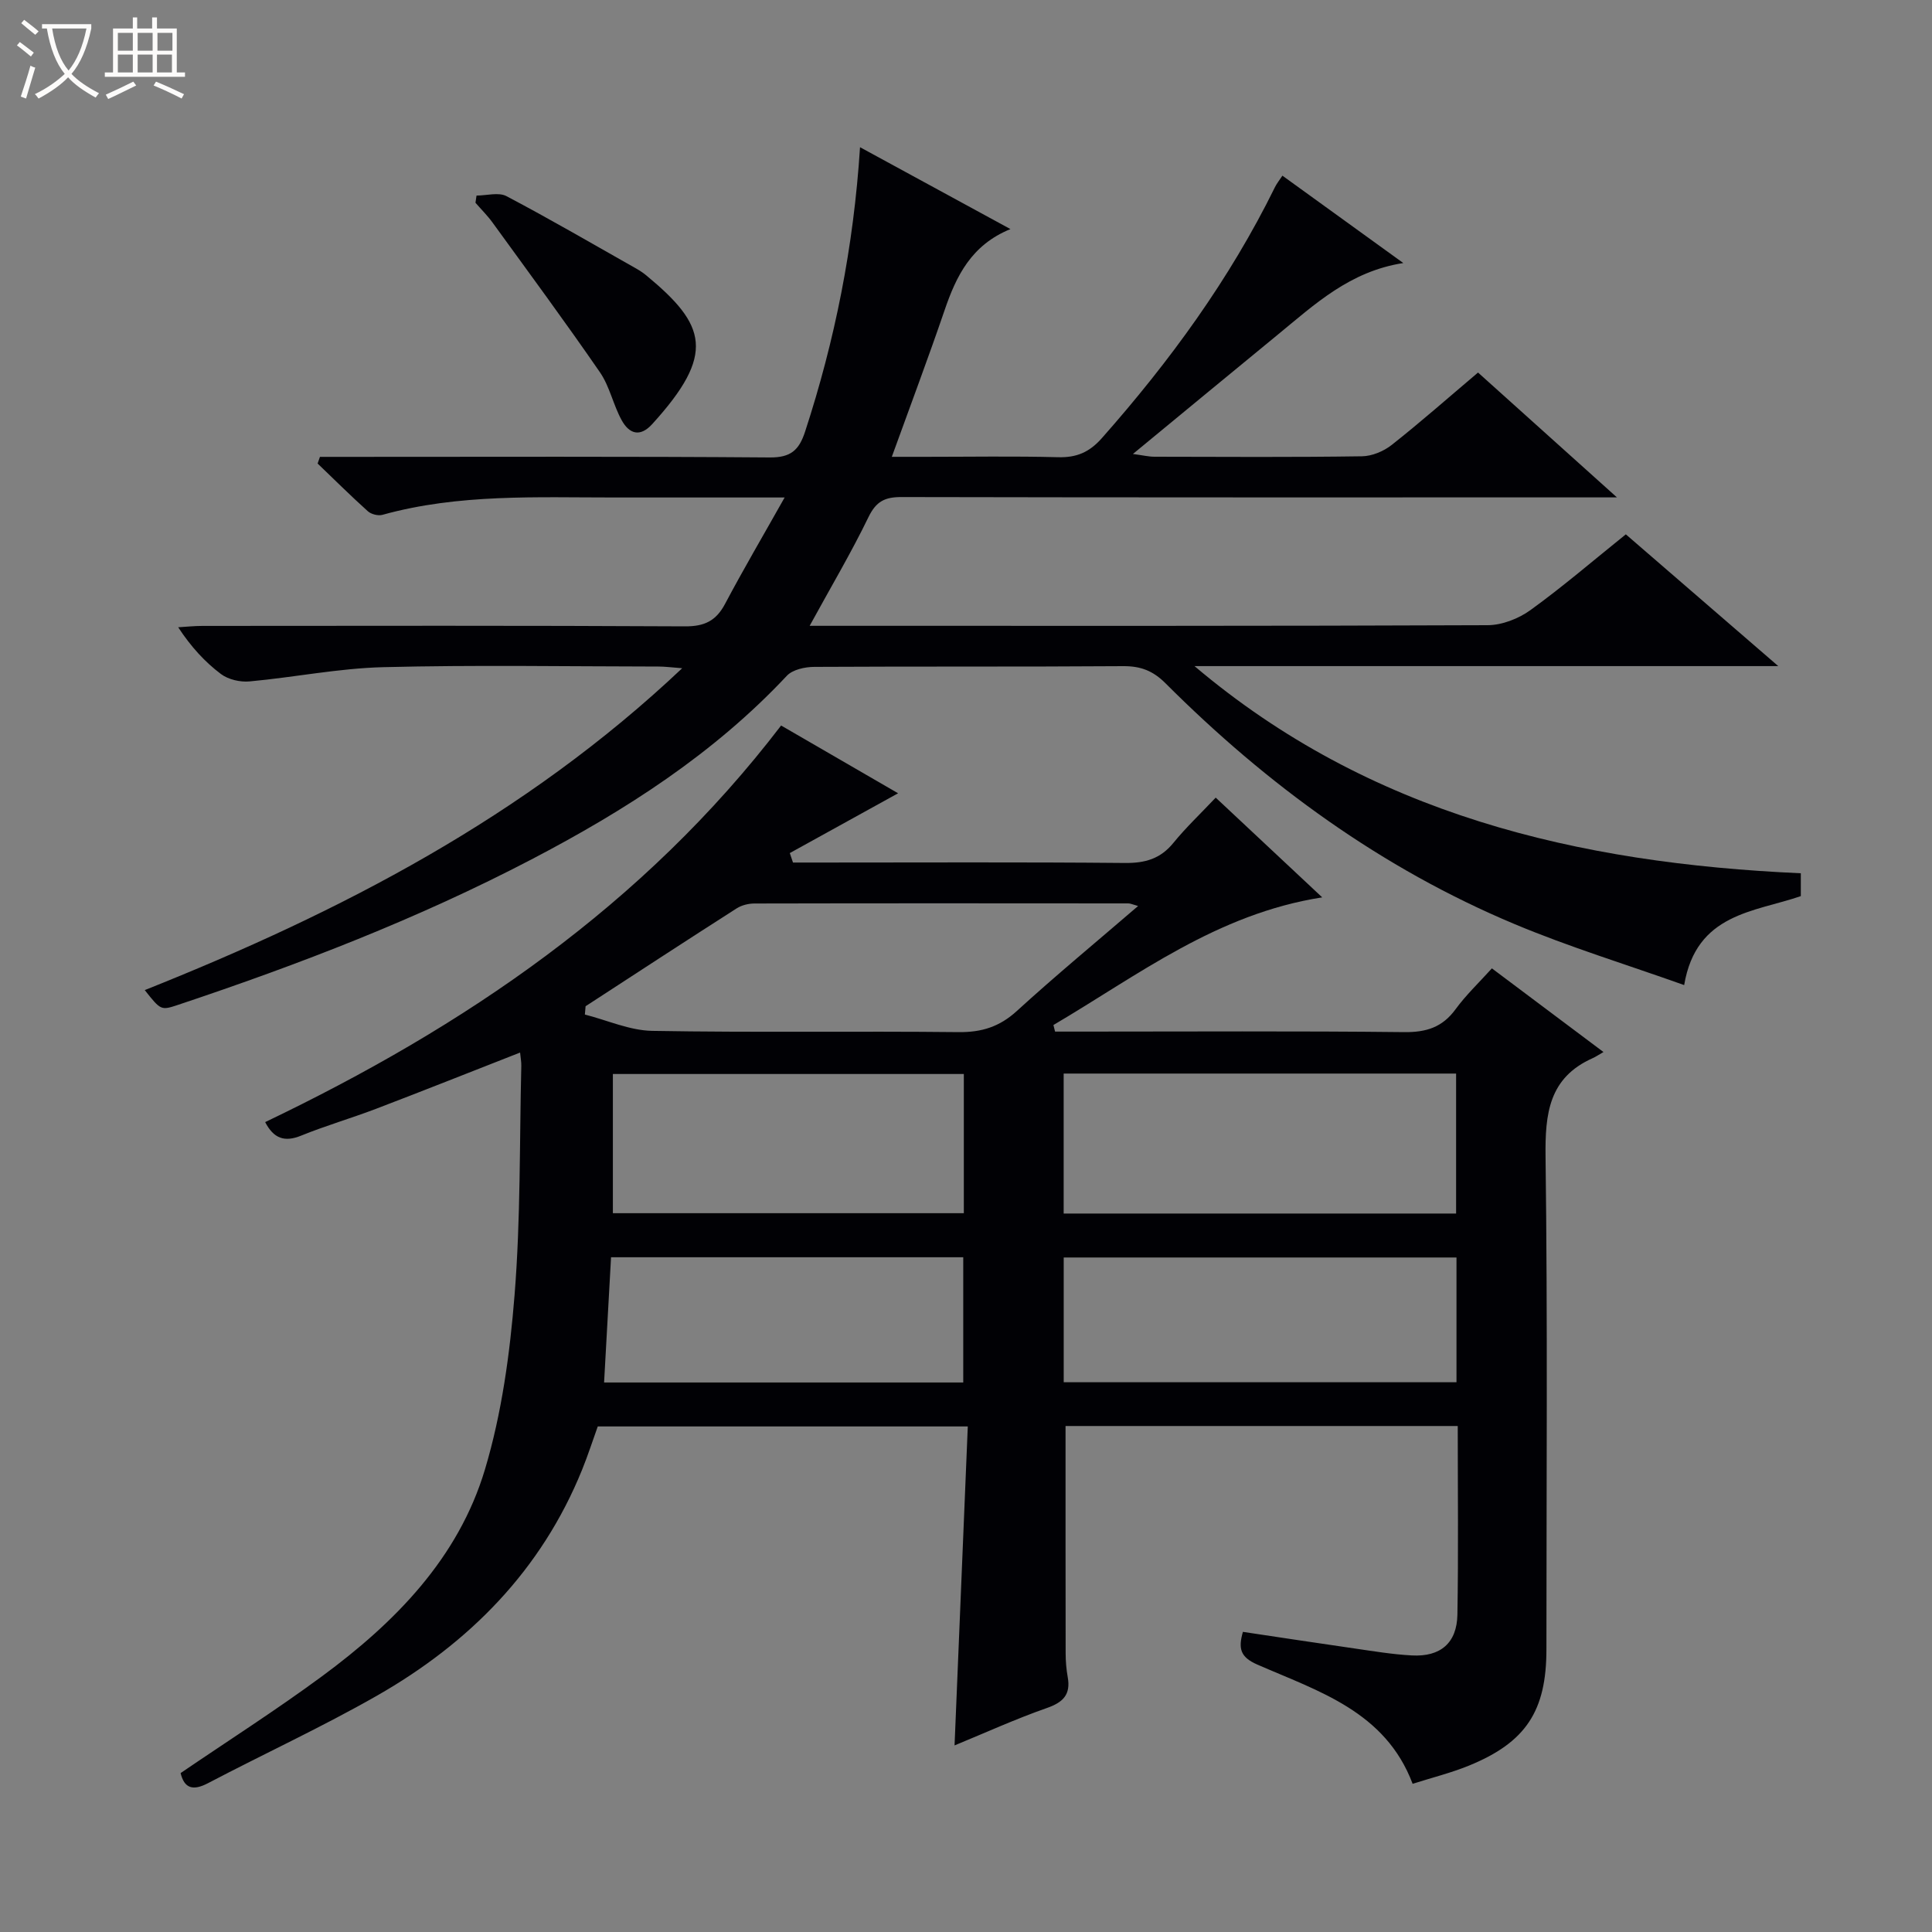 <svg enable-background="new 0 0 400 400" viewBox="0 0 400 400" xmlns="http://www.w3.org/2000/svg"><rect x="0" y="0" width="400" height="400" fill="#808080" stroke="none"/><path d="m6.4 11.7c-1-.8-1.9-1.6-2.9-2.3l.6-.7c.9.7 1.9 1.4 2.9 2.2zm-2.1 8.3c.7-2.1 1.4-4.2 2-6.4.2.1.6.3 1 .4-.7 2.3-1.3 4.4-1.9 6.4zm3-12.8c-1.1-.9-2.1-1.7-2.9-2.4l.6-.7c1 .8 2 1.5 3 2.4zm1.4-1.3v-.9h10.2v.9c-.9 4.2-2.3 7.3-4.1 9.4 1.3 1.4 3.2 2.7 5.7 4-.2.2-.4.5-.7.9-2.5-1.4-4.4-2.7-5.7-4.2-1.4 1.5-3.5 3-6.1 4.4 0 0 0 0-.1-.1-.3-.4-.5-.7-.7-.8 2.7-1.3 4.7-2.8 6.2-4.2-1.8-2.2-3-5.3-3.7-9.4zm9.2 0h-7.1c.6 3.8 1.7 6.7 3.4 8.7 1.7-2.1 2.9-4.8 3.7-8.7z" fill="#fcfbfa"/><path d="m31.6 3.6h.9v2.3h4.1v9.1h1.7v.9h-16.6v-.9h1.7v-9.1h4.1v-2.3h.9v2.3h3.1v-2.3zm-4 13.3.6.8c-1.9.9-3.8 1.9-5.8 2.8-.2-.3-.3-.6-.5-.9 2-.9 3.9-1.8 5.7-2.7zm-3.2-10.1v3.7h3.1v-3.7zm0 4.5v3.7h3.1v-3.7zm4.1-4.5v3.7h3.1v-3.7zm0 4.5v3.7h3.1v-3.7zm9.1 9.1c-2.1-1.1-4.1-2-5.8-2.7l.5-.8c2.2.9 4.1 1.8 5.8 2.6zm-1.9-13.6h-3.1v3.7h3.1zm-3.2 4.5v3.7h3.1v-3.7z" fill="#fcfbfa"/><g fill="#010105"><path d="m301.81 295.24c-27.47 0-54.38 0-81.2 0 0 15.82-.01 31.43.02 47.03 0 1.65.14 3.33.43 4.95.65 3.62-.94 5.23-4.33 6.41-6.4 2.24-12.59 5.06-19.1 7.74.92-22.15 1.82-43.91 2.74-66.04-26.03 0-51.12 0-76.61 0-1.02 2.83-2.02 5.95-3.25 8.98-8.43 20.79-23.34 35.85-42.49 46.78-11.38 6.49-23.33 12-34.94 18.09-3.2 1.68-4.93 1.03-5.69-2.08 9.89-6.74 19.83-13.08 29.3-20.06 15.11-11.14 28.21-24.43 33.71-42.79 3.49-11.65 5.17-24.02 6.14-36.19 1.26-15.74 1.01-31.6 1.39-47.41.02-.78-.14-1.57-.25-2.73-10.15 3.97-19.98 7.89-29.86 11.66-5.12 1.95-10.4 3.48-15.47 5.54-3.46 1.41-5.7.58-7.45-2.8 41.22-19.74 78.31-44.83 106.82-82.11 7.49 4.34 15.94 9.23 24.22 14.03-7.59 4.19-15 8.29-22.42 12.38.22.65.44 1.3.66 1.96h5.25c21.17 0 42.33-.11 63.49.09 4.16.04 7.33-.86 10.01-4.15 2.61-3.2 5.63-6.06 8.77-9.38 7.52 7.04 14.5 13.58 22.05 20.65-21.84 3.41-38.14 16.13-55.65 26.43.11.45.23.9.34 1.36h5.3c22.33 0 44.67-.14 66.99.11 4.6.05 7.91-1.01 10.64-4.75 2.13-2.92 4.8-5.45 7.51-8.45 7.59 5.69 14.98 11.23 23.1 17.32-1.06.61-1.62 1-2.23 1.27-9.09 4.05-9.87 11.5-9.76 20.42.44 33.99.18 67.99.18 101.99 0 12.76-4.24 19.25-16.06 24.07-3.66 1.49-7.55 2.46-11.64 3.76-5.65-15.01-19.52-19.16-32.16-24.69-3.55-1.55-3.96-3.34-2.98-6.77 7.79 1.16 15.45 2.34 23.13 3.44 3.94.57 7.89 1.23 11.86 1.44 5.92.32 9.32-2.58 9.42-8.45.22-12.79.07-25.61.07-39.05zm-81.59-43.99h81.25c0-9.88 0-19.41 0-28.98-27.25 0-54.14 0-81.25 0zm-98.98-42.92c-.05.57-.1 1.15-.15 1.72 4.65 1.18 9.28 3.3 13.95 3.38 21.13.37 42.28.03 63.42.26 4.8.05 8.49-1.11 12.07-4.38 8.04-7.34 16.44-14.28 25.1-21.73-1.15-.32-1.58-.54-2.02-.54-25.8-.02-51.6-.04-77.4.02-1.25 0-2.67.35-3.71 1.02-10.46 6.68-20.85 13.48-31.26 20.25zm78.31 14.03c-24.43 0-48.58 0-72.66 0v28.82h72.66c0-9.82 0-19.24 0-28.82zm102 37.99c-27.28 0-54.28 0-81.32 0v25.83h81.32c0-8.82 0-17.25 0-25.83zm-102.12 25.88c0-8.91 0-17.45 0-25.93-24.45 0-48.5 0-72.92 0-.49 8.79-.96 17.29-1.44 25.93z"/><path d="m372.84 180.8v4.73c-9.59 3.32-21.64 3.5-24.15 18.42-11.93-4.25-23.76-7.87-35.12-12.63-27.53-11.54-51.24-28.83-72.27-49.86-2.59-2.59-5.14-3.56-8.74-3.54-21.33.15-42.66.03-63.98.15-1.93.01-4.48.56-5.68 1.85-15.13 16.15-33.42 27.86-52.84 38-23.47 12.26-48.1 21.75-73.18 30.12-3.57 1.19-3.59 1.14-6.91-3.05 40.46-16.13 78.7-35.85 111.27-66.64-2.13-.16-3.52-.35-4.91-.35-19-.02-38-.35-56.98.13-9.25.23-18.45 2.11-27.69 2.95-1.94.18-4.41-.39-5.93-1.54-3.3-2.49-6.15-5.58-8.84-9.67 1.66-.1 3.32-.28 4.98-.28 33.33-.02 66.65-.09 99.98.09 4.02.02 6.41-1.15 8.27-4.66 3.78-7.14 7.88-14.11 12.33-22.02-12.59 0-23.87-.01-35.15 0-16.13.01-32.31-.8-48.12 3.59-.89.25-2.34-.12-3.03-.75-3.55-3.19-6.94-6.56-10.39-9.87l.48-1.38h5.66c29.16 0 58.32-.11 87.48.12 4.33.03 6.05-1.49 7.31-5.36 6.16-18.87 10.04-38.16 11.37-58.87 10.47 5.7 20.45 11.14 31.14 16.95-8.1 3.3-11.21 9.7-13.63 16.79-3.37 9.86-7.04 19.61-10.93 30.36h6.95c9.16 0 18.33-.16 27.49.08 3.82.1 6.45-1.02 9.03-3.93 14.06-15.9 26.48-32.9 35.87-52.01.36-.73.89-1.38 1.53-2.35 8.16 5.89 16.2 11.7 25.03 18.09-11.08 1.72-18.32 8.54-25.92 14.77-9.76 8.01-19.5 16.05-30.06 24.76 2.1.28 3.26.57 4.43.57 14.33.03 28.66.12 42.99-.09 2.09-.03 4.5-1.04 6.17-2.36 5.98-4.72 11.7-9.77 17.86-14.98 9.4 8.45 18.57 16.7 28.76 25.85-3.13 0-4.89 0-6.66 0-47.16 0-94.31.03-141.47-.07-3.42-.01-5.24.88-6.82 4.13-3.59 7.41-7.81 14.52-12.19 22.53h5.89c44.82 0 89.65.06 134.47-.13 2.99-.01 6.42-1.35 8.88-3.13 6.72-4.86 13.03-10.29 19.74-15.68 10.29 8.9 20.43 17.66 31.56 27.28-41.17 0-81.02 0-120.86 0 36.24 30.68 79.3 40.83 125.53 42.89z"/><path d="m98.66 40.49c2.09 0 4.56-.74 6.2.12 9.08 4.79 17.97 9.96 26.91 15.02.72.41 1.41.87 2.05 1.4 12.42 10.27 14.43 16.24 1.22 30.77-2.58 2.84-4.81 1.96-6.33-.8-1.75-3.17-2.47-6.97-4.49-9.91-7.22-10.48-14.78-20.72-22.26-31.03-1.05-1.45-2.34-2.72-3.52-4.08.07-.5.14-.99.22-1.49z"/></g></svg>